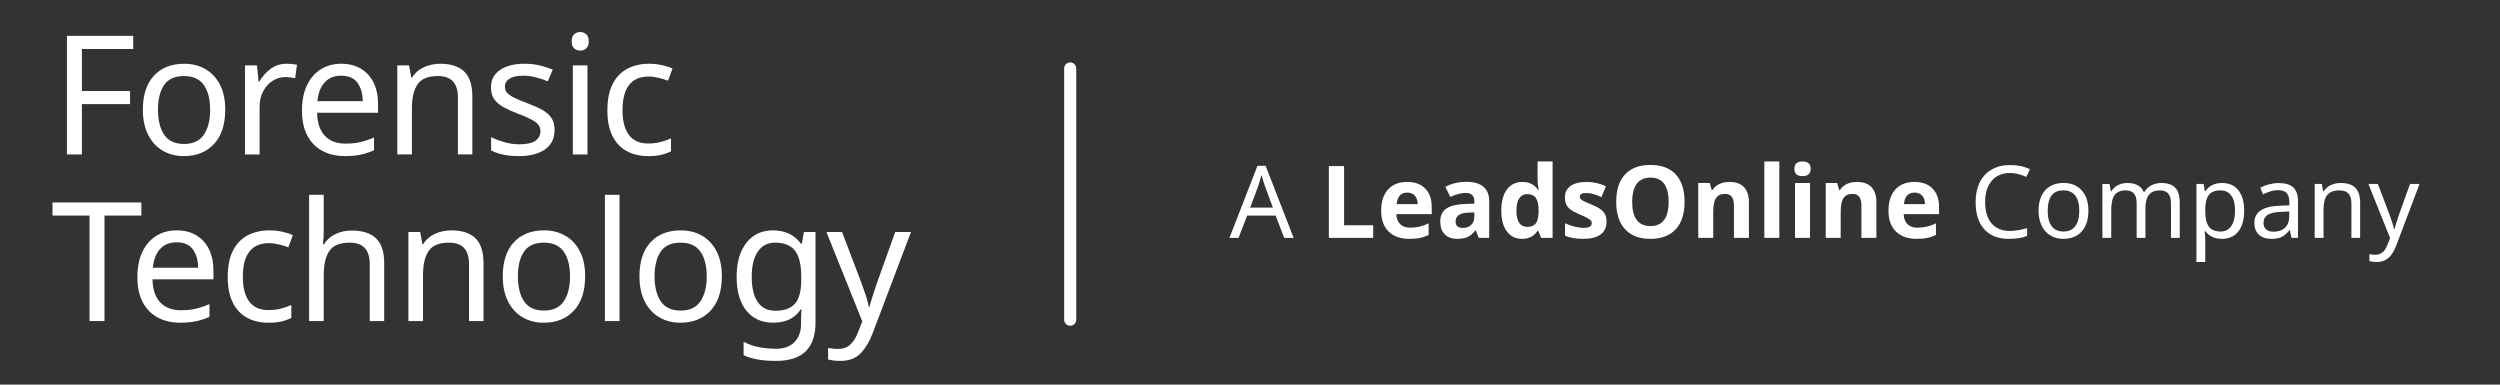 <?xml version="1.0" encoding="UTF-8"?>
<svg id="artwork" xmlns="http://www.w3.org/2000/svg" viewBox="0 0 260 40">
  <rect x="0" y="0" width="260" height="40" fill="#333333" stroke="none"/>
  <defs>
    <style>
      .cls-1 {
        fill: #fff;
        stroke-width: 0px;
      }
    </style>
  </defs>
  <g>
    <polygon class="cls-1" points="8.517 16.061 6.963 16.061 6.963 3.728 13.854 3.728 13.854 5.094 8.517 5.094 8.517 9.463 13.526 9.463 13.526 10.827 8.517 10.827 8.517 16.061"/>
    <path class="cls-1" d="m23.423,11.415c0,1.532-.387,2.718-1.165,3.558-.776.841-1.828,1.261-3.151,1.261-.818,0-1.546-.187-2.186-.562-.639-.373-1.143-.921-1.511-1.64-.368-.721-.553-1.593-.553-2.617,0-1.532.382-2.711,1.15-3.54.764-.831,1.815-1.244,3.151-1.244.829,0,1.567.187,2.211.56.646.375,1.15.916,1.513,1.624.361.708.543,1.576.543,2.6m-6.995,0c0,1.094.216,1.961.647,2.6.433.639,1.12.958,2.064.958.933,0,1.617-.319,2.055-.958.438-.639.658-1.506.658-2.6s-.22-1.952-.658-2.574c-.438-.623-1.129-.933-2.073-.933-.944,0-1.63.311-2.055.933-.426.621-.639,1.48-.639,2.574"/>
    <path class="cls-1" d="m29.798,6.63c.173,0,.356.009.553.026.195.017.373.044.536.077l-.19,1.399c-.15-.035-.318-.063-.501-.085-.185-.023-.352-.035-.503-.035-.471,0-.914.129-1.329.389-.414.258-.745.621-.993,1.087-.248.468-.372,1.012-.372,1.633v4.939h-1.52V6.803h1.244l.173,1.692h.068c.288-.506.672-.944,1.15-1.312.478-.368,1.038-.553,1.684-.553"/>
    <path class="cls-1" d="m35.498,6.63c.783,0,1.462.173,2.038.518.576.345,1.015.832,1.323,1.46.304.628.457,1.361.457,2.202v.916h-6.339c.023,1.047.29,1.844.803,2.392.513.546,1.228.82,2.15.82.588,0,1.11-.054,1.563-.164.455-.11.925-.267,1.408-.475v1.329c-.473.208-.939.359-1.398.457-.462.098-1.008.148-1.642.148-.888,0-1.665-.18-2.333-.536-.668-.358-1.188-.886-1.563-1.589-.373-.703-.56-1.572-.56-2.608,0-1.014.169-1.883.51-2.608.338-.726.817-1.284,1.432-1.675.616-.393,1.333-.588,2.151-.588m-.017,1.244c-.726,0-1.298.234-1.719.7-.42.466-.67,1.113-.752,1.944h4.716c-.01-.783-.195-1.42-.553-1.909-.356-.49-.921-.735-1.692-.735"/>
    <path class="cls-1" d="m45.775,6.63c1.104,0,1.94.27,2.504.811.565.543.846,1.406.846,2.591v6.028h-1.502v-5.923c0-1.487-.691-2.228-2.073-2.228-1.024,0-1.733.288-2.125.864-.391.576-.586,1.405-.586,2.486v4.802h-1.52V6.803h1.227l.223,1.261h.087c.298-.485.714-.844,1.244-1.08.529-.236,1.087-.354,1.675-.354"/>
    <path class="cls-1" d="m57.676,13.505c0,.899-.335,1.577-1.002,2.038-.668.461-1.567.691-2.696.691-.644,0-1.2-.051-1.666-.155-.466-.103-.878-.248-1.235-.431v-1.382c.368.183.815.354,1.338.509.525.155,1.057.232,1.598.232.771,0,1.331-.124,1.677-.372.344-.246.518-.578.518-.993,0-.23-.065-.438-.19-.621-.127-.185-.354-.368-.682-.553-.33-.183-.799-.391-1.408-.621-.6-.23-1.111-.461-1.537-.691-.427-.23-.755-.508-.986-.831-.23-.321-.345-.736-.345-1.242,0-.783.319-1.389.96-1.815.639-.426,1.476-.639,2.512-.639.564,0,1.092.058,1.581.173.489.115.947.265,1.373.448l-.518,1.209c-.391-.161-.801-.298-1.227-.414-.426-.115-.864-.173-1.312-.173-.623,0-1.097.099-1.425.302-.328.201-.492.475-.492.82,0,.265.075.483.225.656.148.173.4.345.75.518.351.173.82.37,1.408.588s1.089.443,1.502.673c.415.23.731.509.951.837.218.328.328.74.328,1.235"/>
    <path class="cls-1" d="m60.353,3.33c.23,0,.434.079.614.234.178.155.267.4.267.735,0,.333-.089.578-.267.733-.18.157-.384.234-.614.234-.253,0-.466-.077-.639-.234-.173-.155-.26-.4-.26-.733,0-.335.087-.579.26-.735.173-.155.386-.234.639-.234m.743,12.731h-1.52V6.804h1.52v9.258Z"/>
    <path class="cls-1" d="m67.401,16.234c-.829,0-1.56-.167-2.193-.501-.633-.333-1.132-.851-1.495-1.555s-.544-1.6-.544-2.696c0-1.139.188-2.066.562-2.779.375-.715.89-1.239,1.546-1.572.658-.335,1.399-.501,2.228-.501.461,0,.912.049,1.356.147.443.098.804.216,1.08.354l-.466,1.26c-.276-.103-.598-.201-.968-.293-.368-.092-.714-.138-1.035-.138-1.82,0-2.731,1.169-2.731,3.507,0,1.117.222,1.972.665,2.565s1.103.89,1.979.89c.496,0,.939-.052,1.329-.155.393-.105.749-.23,1.071-.38v1.347c-.311.161-.653.284-1.028.372-.373.085-.827.129-1.356.129"/>
    <polygon class="cls-1" points="10.866 33.389 9.312 33.389 9.312 22.419 5.459 22.419 5.459 21.055 14.701 21.055 14.701 22.419 10.866 22.419 10.866 33.389"/>
    <path class="cls-1" d="m18.38,23.957c.783,0,1.462.173,2.038.518.576.345,1.017.832,1.323,1.46.304.628.457,1.361.457,2.202v.916h-6.339c.023,1.047.29,1.846.803,2.392.513.546,1.228.82,2.15.82.588,0,1.11-.054,1.563-.164.455-.11.925-.267,1.408-.475v1.329c-.471.208-.939.361-1.398.457-.462.098-1.008.148-1.642.148-.888,0-1.665-.18-2.333-.536-.666-.358-1.188-.886-1.563-1.589-.373-.703-.56-1.572-.56-2.608,0-1.014.169-1.883.51-2.608.338-.726.817-1.284,1.432-1.675s1.333-.588,2.151-.588m-.017,1.244c-.726,0-1.298.234-1.719.7-.42.466-.67,1.115-.752,1.944h4.716c-.01-.783-.195-1.42-.553-1.909-.356-.49-.921-.735-1.692-.735"/>
    <path class="cls-1" d="m27.915,33.561c-.829,0-1.56-.167-2.193-.501-.633-.333-1.132-.851-1.495-1.555-.361-.703-.543-1.6-.543-2.696,0-1.139.187-2.066.56-2.779.375-.714.89-1.239,1.546-1.572.658-.335,1.399-.501,2.228-.501.461,0,.912.049,1.357.147.443.098.803.216,1.078.354l-.466,1.26c-.276-.103-.598-.201-.967-.293-.37-.092-.715-.138-1.036-.138-1.82,0-2.729,1.169-2.729,3.507,0,1.117.22,1.972.665,2.565.443.593,1.103.89,1.977.89.496,0,.939-.052,1.329-.155.393-.105.75-.23,1.071-.38v1.347c-.311.161-.653.284-1.028.372-.373.085-.825.129-1.356.129"/>
    <path class="cls-1" d="m33.667,20.261v3.852c0,.461-.03.892-.086,1.295h.103c.3-.471.705-.829,1.218-1.071.511-.241,1.068-.361,1.666-.361,1.117,0,1.961.267,2.532.803.569.536.855,1.396.855,2.582v6.028h-1.504v-5.925c0-1.485-.691-2.228-2.073-2.228-1.036,0-1.747.291-2.132.872-.386.581-.579,1.413-.579,2.497v4.784h-1.52v-13.128h1.52Z"/>
    <path class="cls-1" d="m46.932,23.957c1.106,0,1.94.27,2.505.811.564.543.846,1.406.846,2.591v6.03h-1.504v-5.925c0-1.487-.691-2.228-2.073-2.228-1.024,0-1.733.288-2.123.864-.393.576-.588,1.405-.588,2.486v4.803h-1.52v-9.259h1.227l.223,1.261h.087c.298-.483.714-.844,1.244-1.08.529-.236,1.087-.354,1.675-.354"/>
    <path class="cls-1" d="m60.854,28.742c0,1.532-.387,2.718-1.165,3.558-.776.841-1.828,1.261-3.153,1.261-.817,0-1.546-.187-2.184-.562-.639-.373-1.143-.921-1.511-1.64-.368-.721-.553-1.593-.553-2.617,0-1.532.382-2.711,1.148-3.542.766-.829,1.816-1.242,3.153-1.242.829,0,1.567.187,2.211.56.646.375,1.15.916,1.513,1.624.361.708.543,1.576.543,2.6m-6.995,0c0,1.094.216,1.961.647,2.6.433.639,1.12.958,2.064.958.933,0,1.617-.319,2.055-.958.438-.639.656-1.506.656-2.6s-.218-1.952-.656-2.574c-.438-.623-1.129-.933-2.073-.933-.944,0-1.63.311-2.055.933-.426.621-.639,1.48-.639,2.574"/>
    <rect class="cls-1" x="62.911" y="20.262" width="1.52" height="13.128"/>
    <path class="cls-1" d="m75.071,28.742c0,1.532-.389,2.718-1.167,3.558-.776.841-1.827,1.261-3.151,1.261-.818,0-1.546-.187-2.186-.562-.639-.373-1.143-.921-1.511-1.64-.368-.721-.553-1.593-.553-2.617,0-1.532.382-2.711,1.15-3.542.764-.829,1.816-1.242,3.151-1.242.829,0,1.567.187,2.211.56.646.375,1.15.916,1.513,1.624.363.708.544,1.576.544,2.6m-6.996,0c0,1.094.216,1.961.647,2.6.433.639,1.12.958,2.064.958.933,0,1.619-.319,2.055-.958.438-.639.658-1.506.658-2.6s-.22-1.952-.658-2.574c-.436-.623-1.127-.933-2.073-.933-.944,0-1.63.311-2.054.933-.427.621-.64,1.48-.64,2.574"/>
    <path class="cls-1" d="m80.407,23.957c.611,0,1.16.115,1.651.345.489.23.905.583,1.251,1.054h.087l.208-1.227h1.209v9.415c0,1.324-.337,2.321-1.01,2.987-.675.668-1.72,1.003-3.135,1.003-1.359,0-2.471-.195-3.334-.588v-1.399c.909.485,2.05.726,3.42.726.796,0,1.419-.234,1.874-.7s.682-1.103.682-1.909v-.363c0-.138.007-.337.017-.595.012-.26.023-.441.035-.544h-.07c-.621.933-1.577,1.399-2.867,1.399-1.197,0-2.132-.42-2.807-1.261-.673-.841-1.01-2.015-1.01-3.523,0-1.474.337-2.647,1.01-3.516.675-.869,1.603-1.305,2.79-1.305m.208,1.279c-.771,0-1.371.309-1.797.925-.426.616-.639,1.493-.639,2.633,0,1.141.208,2.013.623,2.617.414.605,1.029.907,1.848.907.932,0,1.612-.25,2.038-.752.426-.501.639-1.309.639-2.427v-.361c0-1.256-.218-2.16-.656-2.713s-1.122-.829-2.055-.829"/>
    <path class="cls-1" d="m85.951,24.13h1.624l2.003,5.267c.173.473.328.916.466,1.331.14.414.243.811.312,1.192h.068c.07-.288.18-.665.328-1.131.15-.468.305-.937.468-1.408l1.883-5.252h1.64l-3.99,10.537c-.333.876-.754,1.572-1.26,2.09-.508.518-1.209.778-2.108.778-.277,0-.518-.016-.726-.044-.208-.03-.386-.061-.536-.096v-1.209c.127.024.279.045.457.07.18.023.366.035.562.035.53,0,.956-.15,1.279-.45.323-.298.581-.696.776-1.192l.483-1.227-3.73-9.293Z"/>
  </g>
  <path class="cls-1" d="m111.302,33.876c-.347,0-.628-.281-.628-.628V7.118c0-.347.281-.628.628-.628.347,0,.628.281.628.628v26.129c0,.347-.281.628-.628.628"/>
  <g>
    <path class="cls-1" d="m133.56,24.737l-.898-2.312h-2.962l-.889,2.312h-.949l2.915-7.495h.848l2.911,7.495h-.976Zm-1.18-3.146l-.837-2.262-.357-1.118c-.103.408-.21.781-.322,1.118l-.848,2.262h2.364Z"/>
    <path class="cls-1" d="m138.201,24.737v-7.465h1.583v6.158h3.028v1.307h-4.611Z"/>
    <path class="cls-1" d="m146.57,24.839c-.919,0-1.638-.254-2.154-.761-.518-.508-.776-1.226-.776-2.155,0-.956.239-1.695.717-2.219.479-.522,1.14-.783,1.984-.783.807,0,1.435.229,1.884.689.449.459.674,1.094.674,1.904v.756h-3.682c.018.442.148.788.394,1.036.245.249.589.373,1.031.373.344,0,.669-.036.976-.107s.626-.186.96-.342v1.205c-.272.136-.563.237-.873.304s-.688.1-1.134.1Zm-.22-4.811c-.33,0-.589.105-.776.314-.187.209-.294.507-.321.891h2.186c-.007-.384-.107-.682-.302-.891-.193-.209-.456-.314-.786-.314Z"/>
    <path class="cls-1" d="m153.789,24.737l-.301-.775h-.041c-.263.33-.532.559-.81.687-.277.127-.639.191-1.085.191-.548,0-.979-.156-1.294-.47-.315-.313-.473-.759-.473-1.338,0-.606.212-1.053.636-1.341.424-.287,1.062-.446,1.917-.477l.991-.031v-.25c0-.579-.297-.868-.889-.868-.456,0-.992.138-1.608.414l-.516-1.052c.656-.345,1.385-.517,2.186-.517.766,0,1.353.167,1.761.501.409.333.613.841.613,1.521v3.804h-1.088Zm-.459-2.645l-.603.021c-.453.014-.79.095-1.012.245-.221.149-.332.378-.332.684,0,.439.252.659.756.659.361,0,.649-.104.866-.312.216-.208.324-.483.324-.827v-.47Z"/>
    <path class="cls-1" d="m158.288,24.839c-.671,0-1.197-.261-1.581-.781-.383-.521-.574-1.242-.574-2.165,0-.937.195-1.665.585-2.188.39-.522.927-.783,1.611-.783.718,0,1.266.279,1.644.837h.051c-.078-.425-.117-.805-.117-1.139v-1.827h1.562v7.944h-1.194l-.302-.74h-.066c-.354.562-.894.843-1.618.843Zm.546-1.241c.398,0,.69-.115.876-.347s.287-.625.304-1.18v-.169c0-.612-.095-1.052-.283-1.317-.189-.265-.496-.397-.922-.397-.347,0-.617.146-.81.441-.192.294-.288.723-.288,1.284s.097.982.291,1.264c.194.28.472.421.832.421Z"/>
    <path class="cls-1" d="m167.08,23.041c0,.586-.203,1.032-.61,1.338-.406.307-1.015.46-1.825.46-.415,0-.77-.028-1.062-.084-.293-.057-.567-.139-.822-.248v-1.287c.289.137.615.251.978.343s.682.138.957.138c.565,0,.848-.163.848-.49,0-.123-.037-.223-.112-.299-.074-.076-.204-.163-.388-.261-.184-.097-.429-.21-.735-.339-.439-.185-.762-.354-.968-.511s-.355-.336-.449-.539c-.094-.202-.141-.452-.141-.748,0-.507.197-.899.59-1.177.394-.277.951-.416,1.673-.416.688,0,1.355.149,2.006.449l-.47,1.123c-.285-.122-.553-.223-.802-.301-.248-.078-.502-.117-.761-.117-.459,0-.688.124-.688.372,0,.14.073.261.222.362.148.103.473.254.973.455.446.181.772.349.98.505.207.157.36.338.459.542s.148.447.148.729Z"/>
    <path class="cls-1" d="m175.194,20.994c0,1.235-.306,2.186-.919,2.849-.612.664-1.491.996-2.635.996s-2.021-.332-2.635-.996c-.612-.663-.919-1.616-.919-2.859,0-1.242.308-2.191.922-2.847s1.495-.982,2.643-.982c1.146,0,2.024.33,2.632.99s.911,1.61.911,2.85Zm-5.448,0c0,.834.159,1.462.476,1.884s.789.633,1.419.633c1.263,0,1.895-.839,1.895-2.517,0-1.682-.628-2.522-1.884-2.522-.63,0-1.104.212-1.425.636s-.48,1.053-.48,1.887Z"/>
    <path class="cls-1" d="m181.888,24.737h-1.557v-3.334c0-.412-.073-.721-.22-.927s-.38-.309-.699-.309c-.437,0-.751.146-.945.437-.193.291-.291.773-.291,1.447v2.686h-1.557v-5.708h1.189l.209.729h.087c.174-.275.413-.483.718-.625s.65-.212,1.039-.212c.663,0,1.167.18,1.511.539.344.358.516.877.516,1.555v3.722Z"/>
    <path class="cls-1" d="m185.049,24.737h-1.557v-7.944h1.557v7.944Z"/>
    <path class="cls-1" d="m186.618,17.553c0-.508.282-.761.848-.761.564,0,.847.253.847.761,0,.241-.07.43-.211.563-.142.135-.354.202-.636.202-.565,0-.848-.256-.848-.766Zm1.623,7.184h-1.557v-5.708h1.557v5.708Z"/>
    <path class="cls-1" d="m195.144,24.737h-1.557v-3.334c0-.412-.073-.721-.22-.927s-.38-.309-.699-.309c-.437,0-.751.146-.945.437-.193.291-.291.773-.291,1.447v2.686h-1.557v-5.708h1.189l.209.729h.087c.174-.275.413-.483.718-.625s.65-.212,1.039-.212c.663,0,1.167.18,1.511.539.344.358.516.877.516,1.555v3.722Z"/>
    <path class="cls-1" d="m199.331,24.839c-.919,0-1.637-.254-2.154-.761-.518-.508-.776-1.226-.776-2.155,0-.956.239-1.695.718-2.219.478-.522,1.139-.783,1.983-.783.807,0,1.435.229,1.884.689.449.459.674,1.094.674,1.904v.756h-3.681c.017.442.147.788.393,1.036.245.249.589.373,1.031.373.344,0,.669-.036.976-.107s.626-.186.96-.342v1.205c-.272.136-.563.237-.873.304s-.688.1-1.134.1Zm-.22-4.811c-.33,0-.589.105-.775.314-.188.209-.295.507-.322.891h2.186c-.007-.384-.107-.682-.301-.891-.194-.209-.457-.314-.787-.314Z"/>
    <path class="cls-1" d="m209.039,17.992c-.804,0-1.436.27-1.895.807-.46.538-.689,1.273-.689,2.206,0,.964.223,1.706.669,2.229.445.523,1.081.784,1.904.784.531,0,1.129-.099,1.792-.296v.816c-.316.116-.621.195-.914.237-.292.043-.629.064-1.011.064-1.1,0-1.946-.335-2.54-1.004s-.891-1.615-.891-2.841c0-.77.142-1.443.426-2.022.284-.578.698-1.024,1.241-1.338.543-.312,1.182-.47,1.917-.47.79,0,1.478.146,2.062.439l-.378.797c-.596-.272-1.16-.409-1.694-.409Z"/>
    <path class="cls-1" d="m217.194,21.923c0,.916-.231,1.631-.694,2.145-.463.515-1.104.771-1.92.771-.508,0-.957-.118-1.349-.355-.391-.236-.692-.575-.903-1.019-.211-.442-.316-.956-.316-1.542,0-.912.228-1.622.684-2.132.457-.509,1.097-.763,1.92-.763.79,0,1.417.26,1.882.778.465.52.697,1.225.697,2.116Zm-4.233,0c0,.705.139,1.24.416,1.606.278.365.688.549,1.229.549.534,0,.941-.184,1.221-.549.278-.366.418-.901.418-1.606,0-.704-.14-1.234-.421-1.59-.281-.356-.692-.534-1.233-.534-1.086,0-1.629.708-1.629,2.124Z"/>
    <path class="cls-1" d="m225.782,24.737v-3.609c0-.886-.38-1.328-1.139-1.328-.521,0-.903.151-1.148.455-.245.303-.368.766-.368,1.389v3.094h-.914v-3.609c0-.442-.093-.774-.278-.996-.186-.221-.476-.332-.87-.332-.518,0-.896.158-1.136.475-.24.317-.36.836-.36,1.558v2.905h-.919v-5.606h.74l.138.767h.051c.16-.272.386-.485.677-.639s.617-.229.978-.229c.879,0,1.45.312,1.716.939h.052c.18-.3.426-.531.737-.694.312-.164.665-.245,1.06-.245.633,0,1.107.163,1.422.49.315.326.473.849.473,1.567v3.65h-.909Z"/>
    <path class="cls-1" d="m231.082,24.839c-.753,0-1.331-.271-1.736-.812h-.062l.021.21c.027.266.041.502.041.71v2.303h-.919v-8.119h.756l.122.767h.041c.218-.307.47-.528.756-.664.286-.137.616-.204.99-.204.729,0,1.295.253,1.698.758.403.506.604,1.218.604,2.137,0,.916-.202,1.631-.607,2.145-.405.515-.974.771-1.705.771Zm-.153-5.04c-.555,0-.956.157-1.203.47-.246.313-.373.806-.38,1.476v.179c0,.76.126,1.309.378,1.647.252.338.66.508,1.226.508.47,0,.836-.19,1.1-.572.265-.381.396-.912.396-1.593,0-.685-.132-1.208-.396-1.57-.264-.362-.637-.544-1.12-.544Z"/>
    <path class="cls-1" d="m238.323,24.737l-.179-.796h-.041c-.279.351-.558.588-.835.712s-.627.187-1.049.187c-.552,0-.984-.145-1.297-.435-.313-.289-.471-.697-.471-1.225,0-1.138.897-1.733,2.691-1.787l.949-.036v-.332c0-.426-.092-.739-.275-.942-.184-.202-.479-.304-.883-.304-.297,0-.576.045-.841.133-.264.089-.511.188-.742.296l-.281-.688c.282-.15.591-.268.925-.353.333-.085.663-.128.99-.128.677,0,1.181.15,1.512.449.33.3.495.776.495,1.43v3.819h-.669Zm-1.895-.638c.514,0,.918-.139,1.213-.416.294-.278.441-.672.441-1.183v-.506l-.827.036c-.644.024-1.112.126-1.406.307-.295.181-.442.465-.442.853,0,.293.09.518.269.674.179.157.43.235.753.235Z"/>
    <path class="cls-1" d="m244.547,24.737v-3.584c0-.456-.102-.796-.304-1.019-.203-.224-.521-.335-.952-.335-.576,0-.993.159-1.254.478s-.391.837-.391,1.555v2.905h-.919v-5.606h.74l.138.767h.051c.174-.276.417-.489.73-.642.313-.151.659-.227,1.036-.227.688,0,1.198.167,1.532.5.334.334.5.853.5,1.558v3.65h-.908Z"/>
    <path class="cls-1" d="m246.313,19.13h.986l1.21,3.191c.255.694.411,1.203.47,1.526h.041c.03-.125.1-.361.209-.707.108-.345.201-.622.275-.829l1.139-3.182h.991l-2.415,6.383c-.235.619-.515,1.063-.838,1.333-.323.269-.724.403-1.2.403-.255,0-.509-.029-.761-.087v-.73c.171.041.375.062.613.062.292,0,.541-.081.745-.242.204-.162.371-.411.5-.748l.291-.746-2.257-5.627Z"/>
  </g>
</svg>